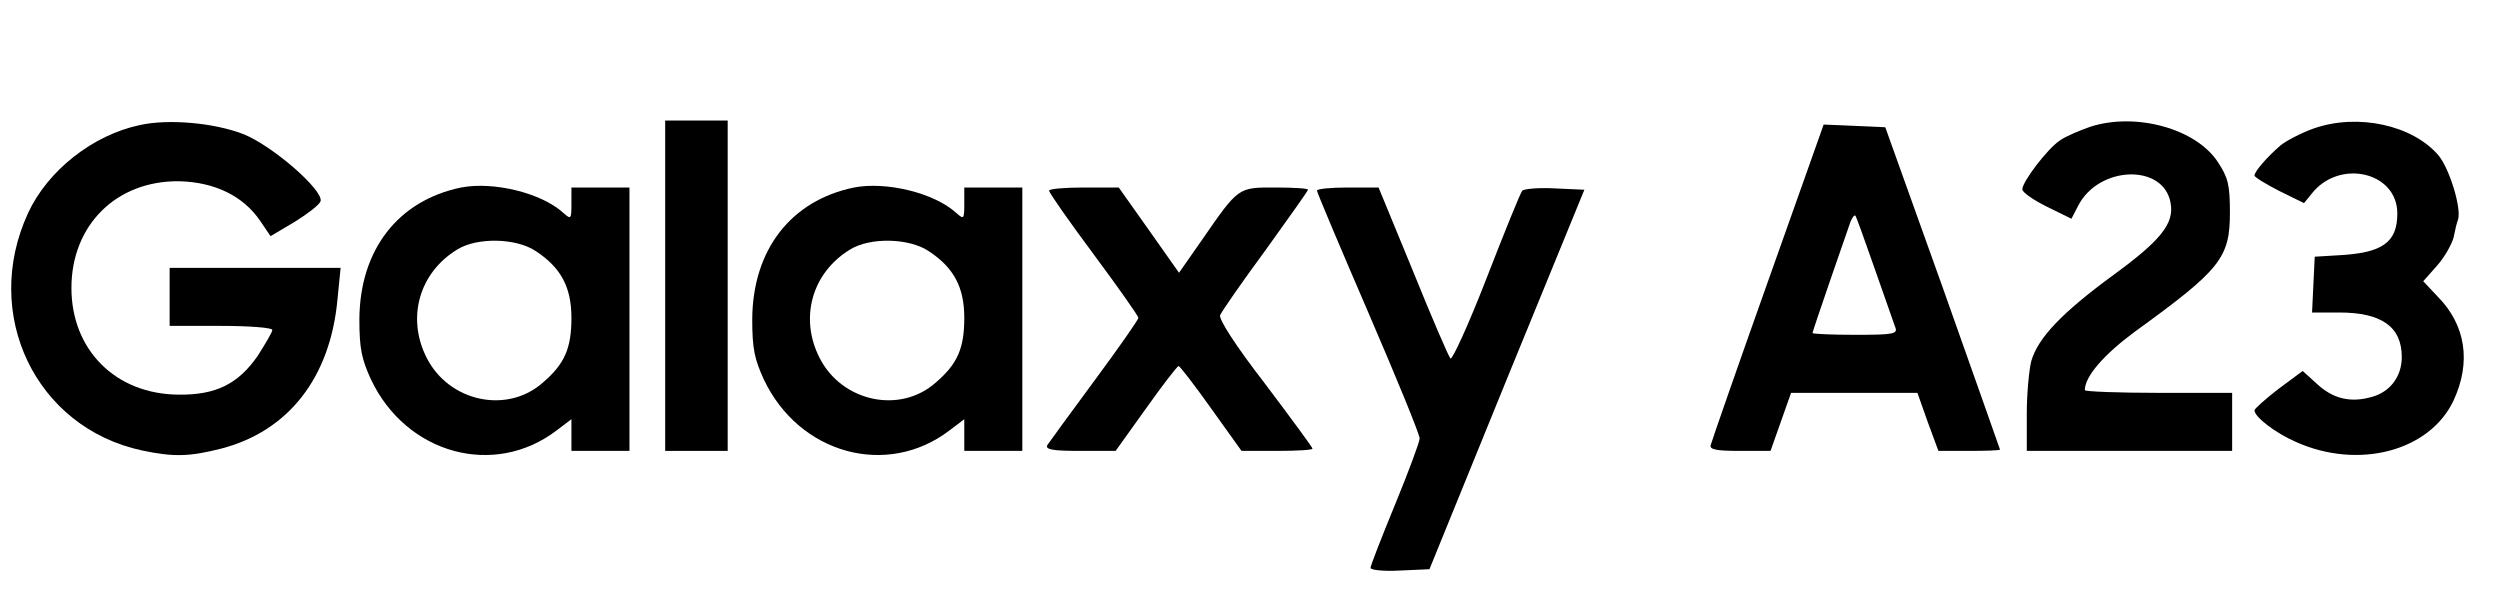 <?xml version="1.0" standalone="no"?>
<!DOCTYPE svg PUBLIC "-//W3C//DTD SVG 20010904//EN"
 "http://www.w3.org/TR/2001/REC-SVG-20010904/DTD/svg10.dtd">
<svg version="1.0" xmlns="http://www.w3.org/2000/svg"
 width="560pt" height="133pt" viewBox="0 0 560 133"
 preserveAspectRatio="xMidYMid meet">

<g transform="translate(0,133) scale(0.1,-0.1)"
fill="#000000" stroke="none">
<path d="M314 1050 c-106 -22 -207 -102 -251 -197 -105 -227 17 -481 255 -532
71 -15 106 -14 177 4 151 39 245 159 261 335 l7 70 -192 0 -191 0 0 -65 0 -65
115 0 c63 0 115 -4 115 -9 0 -5 -15 -30 -32 -57 -44 -64 -94 -89 -178 -88
-141 1 -240 100 -240 239 0 141 101 241 242 239 79 -2 143 -33 181 -89 l23
-34 54 32 c29 18 55 38 58 46 8 24 -109 126 -174 151 -65 25 -167 34 -230 20z"/>
<path d="M1490 690 l0 -370 70 0 70 0 0 370 0 370 -70 0 -70 0 0 -370z"/>
<path d="M4682 1046 c-23 -8 -54 -21 -67 -30 -28 -18 -85 -93 -85 -110 0 -7
25 -24 55 -39 l55 -27 15 29 c46 90 191 95 207 7 9 -46 -21 -84 -128 -162
-116 -85 -169 -141 -184 -193 -5 -20 -10 -73 -10 -118 l0 -83 230 0 230 0 0
65 0 65 -165 0 c-91 0 -165 3 -165 6 0 31 43 80 112 131 192 139 213 165 213
267 0 62 -4 78 -27 113 -49 75 -184 112 -286 79z"/>
<path d="M5182 1042 c-28 -10 -62 -28 -74 -38 -30 -26 -57 -57 -58 -67 0 -4
25 -19 56 -35 l55 -27 17 21 c62 79 192 49 192 -44 0 -66 -34 -89 -135 -94
l-50 -3 -3 -62 -3 -63 61 0 c95 0 140 -32 140 -100 0 -43 -26 -78 -67 -89 -48
-14 -88 -4 -124 30 l-31 28 -54 -40 c-30 -23 -54 -45 -54 -48 0 -15 47 -51 93
-71 141 -63 300 -20 353 93 40 86 27 169 -35 232 l-33 35 31 35 c17 19 33 48
37 63 3 15 7 33 10 40 8 26 -19 113 -43 143 -58 69 -182 96 -281 61z"/>
<path d="M3960 699 c-69 -194 -126 -358 -128 -366 -3 -10 13 -13 65 -13 l69 0
23 65 23 65 142 0 141 0 23 -65 24 -65 69 0 c38 0 69 1 69 3 0 1 -58 164 -128
362 l-129 360 -69 3 -69 3 -125 -352z m239 30 c22 -62 43 -122 46 -131 7 -16
-2 -18 -89 -18 -53 0 -96 2 -96 4 0 4 74 218 85 249 4 10 9 16 11 14 2 -2 21
-55 43 -118z"/>
<path d="M1033 910 c-141 -29 -227 -139 -228 -295 0 -66 5 -89 26 -135 79
-167 276 -221 416 -114 l33 25 0 -35 0 -36 65 0 65 0 0 295 0 295 -65 0 -65 0
0 -37 c0 -34 -1 -35 -18 -20 -49 45 -157 71 -229 57z m168 -143 c56 -37 79
-81 79 -149 0 -68 -15 -103 -64 -145 -80 -71 -210 -43 -260 55 -46 90 -17 191
68 243 45 28 133 26 177 -4z"/>
<path d="M1913 910 c-141 -29 -227 -139 -228 -295 0 -66 5 -89 26 -135 79
-167 276 -221 416 -114 l33 25 0 -35 0 -36 65 0 65 0 0 295 0 295 -65 0 -65 0
0 -37 c0 -34 -1 -35 -18 -20 -49 45 -157 71 -229 57z m168 -143 c56 -37 79
-81 79 -149 0 -68 -15 -103 -64 -145 -80 -71 -210 -43 -260 55 -46 90 -17 191
68 243 45 28 133 26 177 -4z"/>
<path d="M2350 903 c0 -5 45 -69 100 -143 55 -74 100 -138 100 -142 0 -4 -44
-67 -98 -140 -54 -73 -102 -139 -106 -145 -5 -10 12 -13 73 -13 l80 0 68 95
c37 52 70 95 73 95 3 0 36 -43 73 -95 l68 -95 80 0 c43 0 79 2 79 5 0 3 -48
68 -106 145 -68 88 -104 145 -101 154 4 9 49 74 102 146 52 72 95 133 95 135
0 3 -33 5 -73 5 -84 0 -82 2 -165 -118 l-51 -73 -67 95 -68 96 -78 0 c-43 0
-78 -3 -78 -7z"/>
<path d="M2950 903 c0 -4 52 -127 115 -273 63 -146 115 -273 115 -282 0 -8
-25 -75 -55 -148 -30 -73 -55 -137 -55 -142 0 -5 30 -8 66 -6 l66 3 173 425
174 425 -66 3 c-36 2 -69 -1 -73 -5 -4 -4 -40 -93 -80 -196 -40 -103 -77 -184
-81 -180 -4 4 -42 92 -84 196 l-77 187 -69 0 c-38 0 -69 -3 -69 -7z"/>
</g>
</svg>
